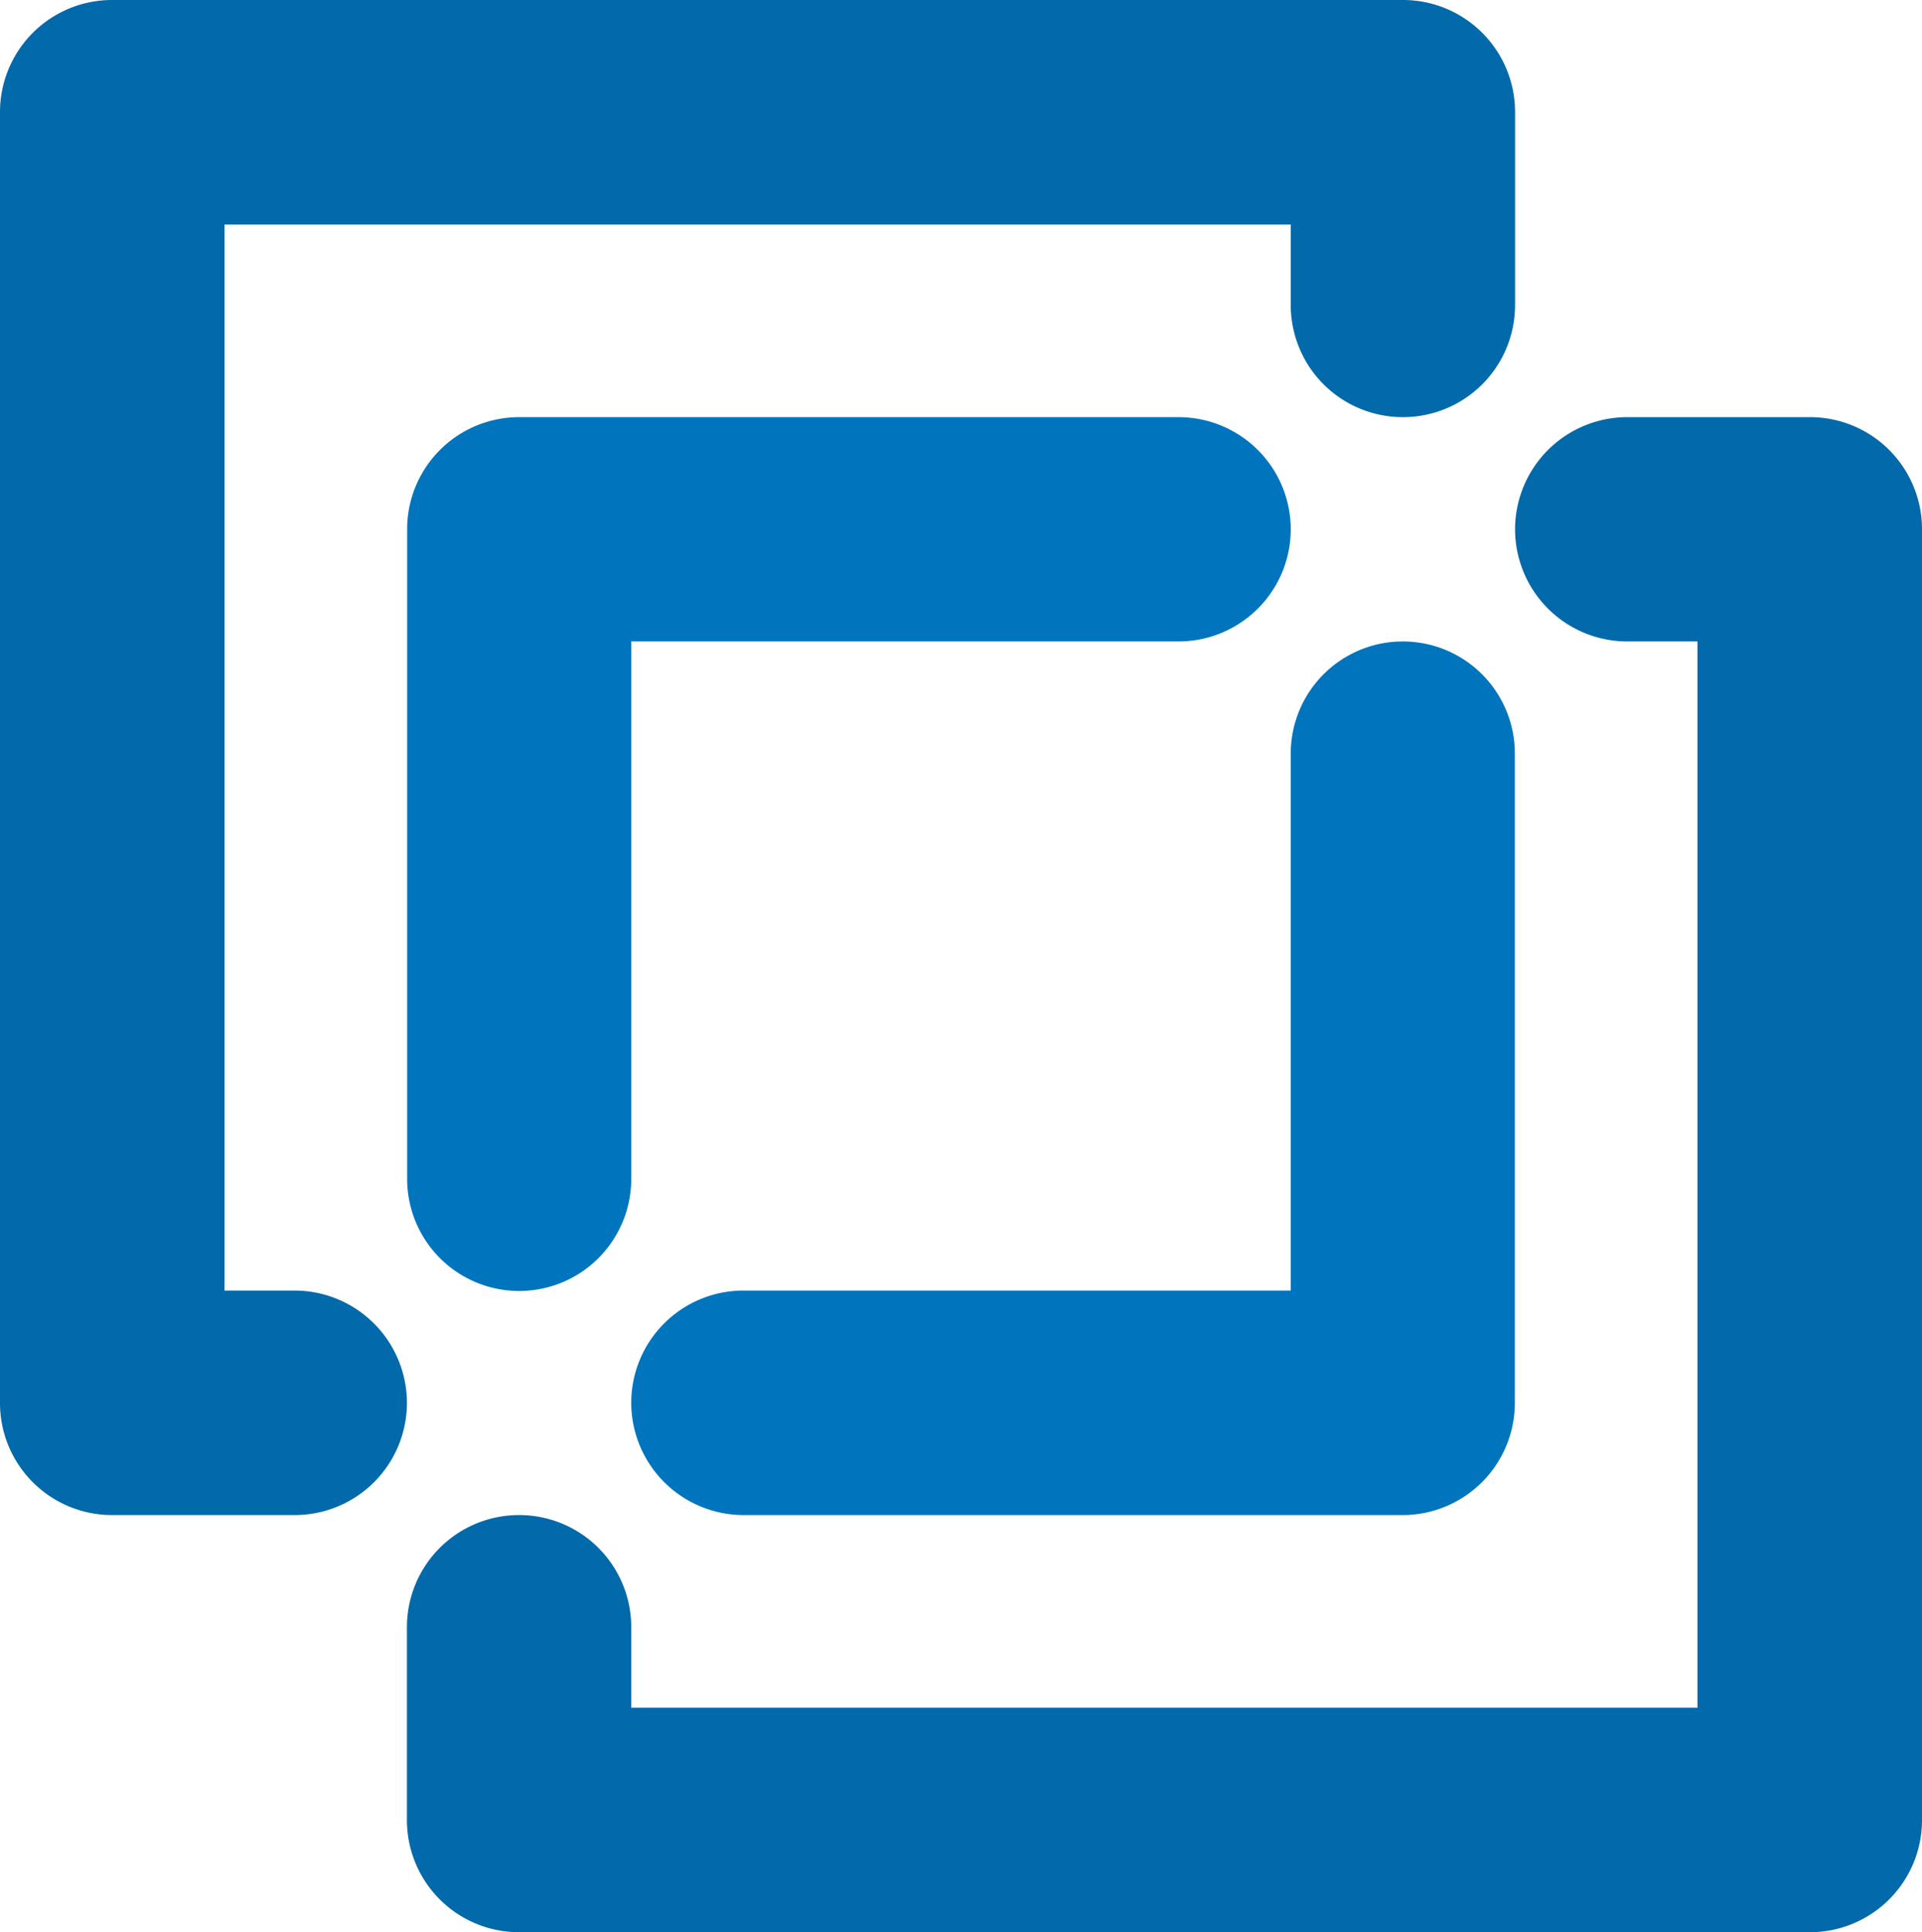 <svg id="Layer_1" data-name="Layer 1" xmlns="http://www.w3.org/2000/svg" viewBox="0 0 90.4 90.88"><defs><style>.cls-1{fill:none;}.cls-2{fill:#026aaa;}.cls-3{fill:#0075be;}</style></defs><g id="Group_1263" data-name="Group 1263"><rect id="Rectangle_1156" data-name="Rectangle 1156" class="cls-1" x="29.69" y="30.18" width="31.01" height="30.52"/><path id="Path_15735" data-name="Path 15735" class="cls-1" d="M66.79,71.82H30.49v9.06H80.64V30.74H72.06V66.53a5.27,5.27,0,0,1-5.27,5.29Z" transform="translate(-0.8 -0.56)"/><path id="Path_15736" data-name="Path 15736" class="cls-1" d="M25.22,20.17H61.51V11.11H11.36V61.26h8.58V25.46a5.28,5.28,0,0,1,5.27-5.29Z" transform="translate(-0.8 -0.56)"/><path id="Path_15737" data-name="Path 15737" class="cls-2" d="M85.92,20.18H77.34a5.28,5.28,0,0,0-5.28,5.28h0a5.28,5.28,0,0,0,5.28,5.27h3.3V80.88H30.49V77.1a5.27,5.27,0,0,0-5.27-5.28h0a5.27,5.27,0,0,0-5.28,5.28v9.06a5.27,5.27,0,0,0,5.28,5.28h60.7a5.27,5.27,0,0,0,5.28-5.28V25.46A5.27,5.27,0,0,0,85.92,20.18Z" transform="translate(-0.8 -0.56)"/><path id="Path_15738" data-name="Path 15738" class="cls-3" d="M61.51,25.46h0a5.28,5.28,0,0,0-5.28-5.28h-31a5.27,5.27,0,0,0-5.28,5.28V56a5.27,5.27,0,0,0,5.28,5.28h0A5.27,5.27,0,0,0,30.49,56V30.73H56.23A5.28,5.28,0,0,0,61.51,25.46Z" transform="translate(-0.8 -0.56)"/><path id="Path_15739" data-name="Path 15739" class="cls-2" d="M11.36,61.26V11.12H61.51V14.9a5.27,5.27,0,0,0,5.28,5.28h0a5.27,5.27,0,0,0,5.27-5.28V5.84A5.27,5.27,0,0,0,66.79.56H6.08A5.27,5.27,0,0,0,.8,5.84v60.7a5.27,5.27,0,0,0,5.28,5.28h8.58a5.28,5.28,0,0,0,5.28-5.28h0a5.29,5.29,0,0,0-5.28-5.28Z" transform="translate(-0.8 -0.56)"/><path id="Path_15740" data-name="Path 15740" class="cls-3" d="M61.51,61.26H35.77a5.28,5.28,0,0,0-5.28,5.28h0a5.29,5.29,0,0,0,5.28,5.28h31a5.28,5.28,0,0,0,5.28-5.28V36a5.27,5.27,0,0,0-5.28-5.27h0A5.27,5.27,0,0,0,61.51,36Z" transform="translate(-0.8 -0.56)"/></g></svg>